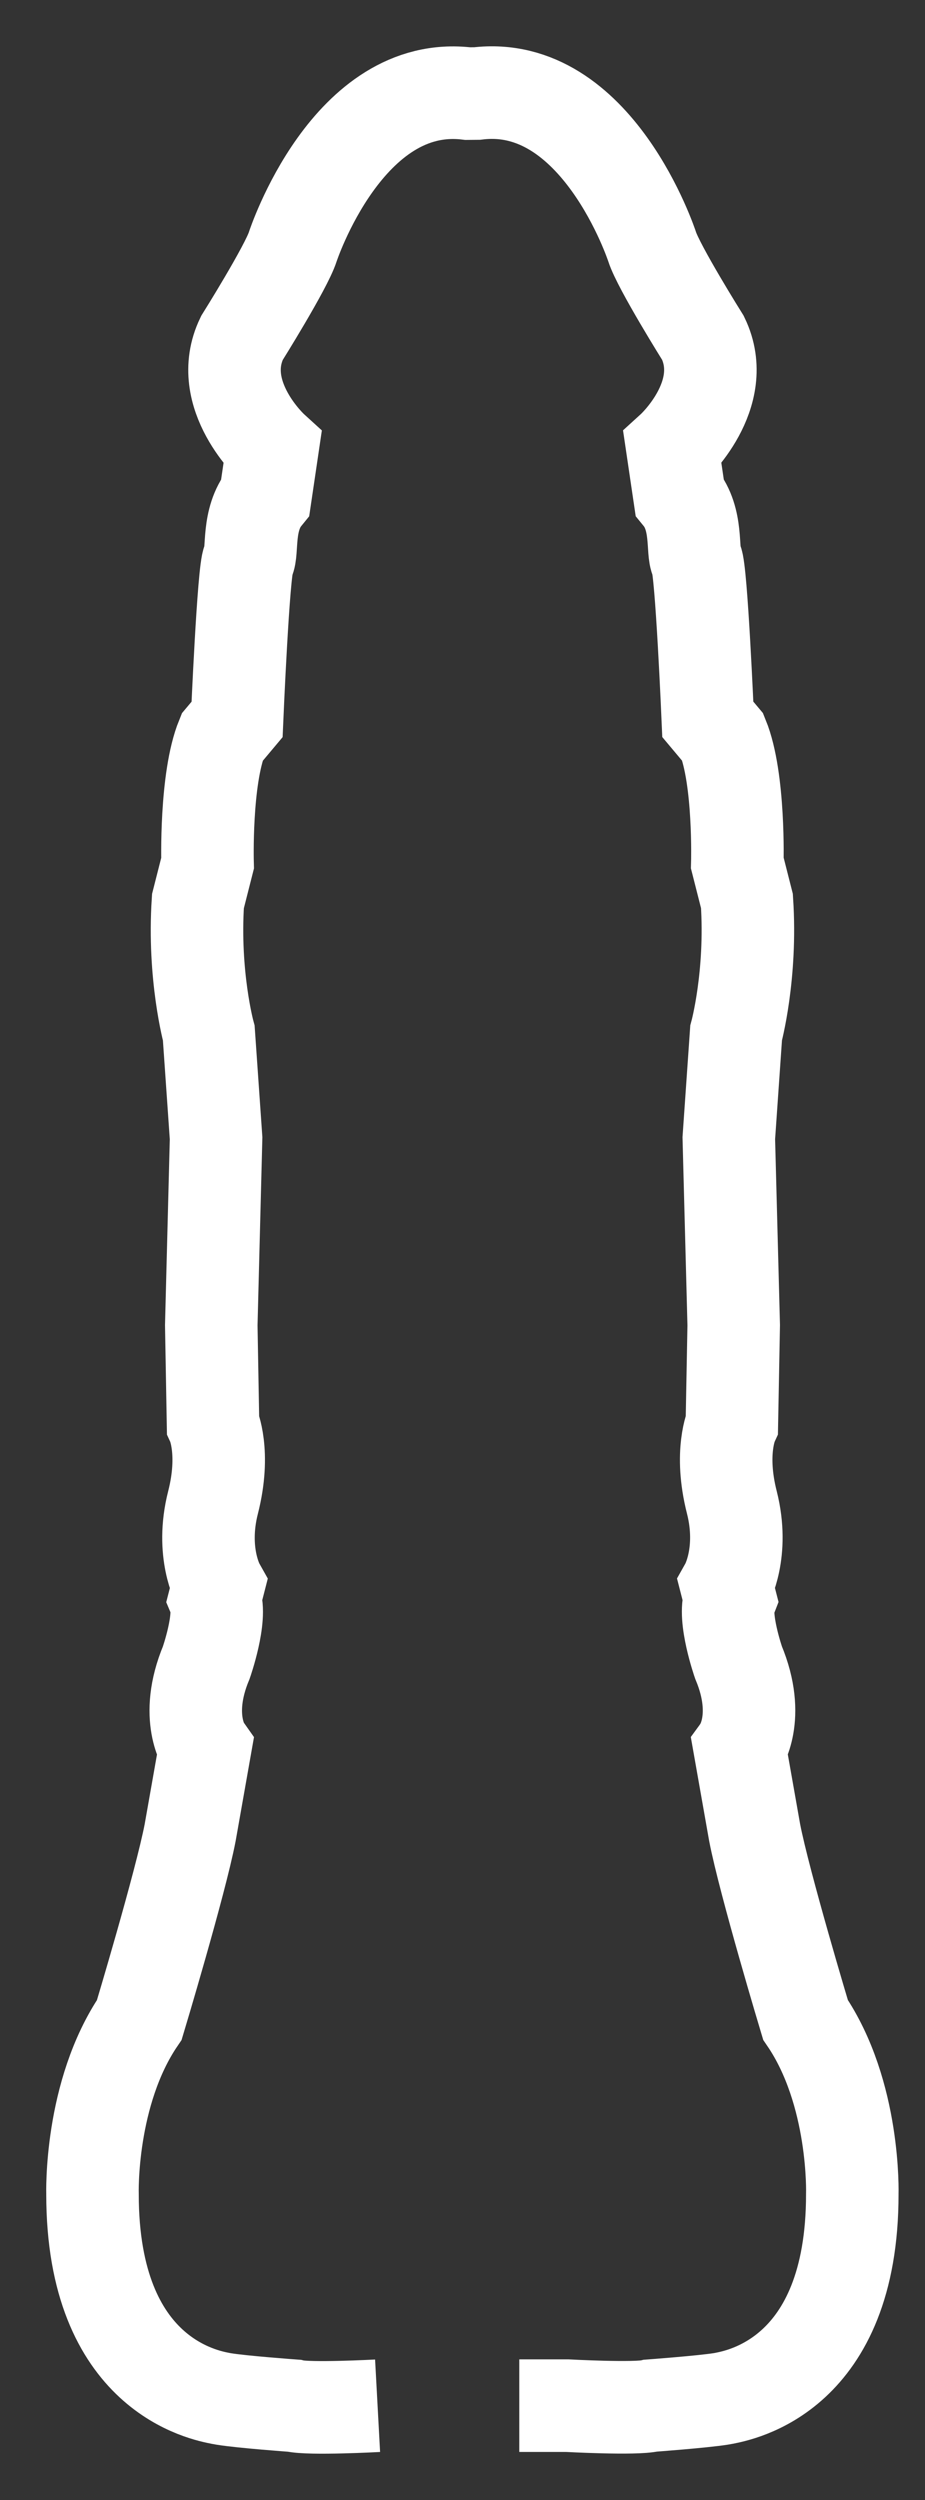 <svg width="10" height="27" viewBox="0 0 10 27" fill="none" xmlns="http://www.w3.org/2000/svg">
<rect x="0" y="0" width="10" height="27" fill="#333333" stroke="none"/>
<path d="M4.082 25.982C4.082 25.982 3.343 26.022 3.179 25.982C3.179 25.982 2.623 25.942 2.421 25.909C2.409 25.907 2.397 25.905 2.387 25.903C2.224 25.87 1 25.661 1 23.698C1 23.698 0.966 22.607 1.506 21.815C1.506 21.815 1.951 20.337 2.056 19.791L2.217 18.88C2.217 18.88 1.982 18.55 2.23 17.956C2.23 17.956 2.401 17.468 2.322 17.27L2.361 17.118C2.361 17.118 2.165 16.768 2.303 16.227C2.441 15.686 2.303 15.382 2.303 15.382L2.284 14.313L2.336 12.293L2.257 11.158C2.257 11.158 2.087 10.537 2.14 9.732L2.244 9.323C2.244 9.323 2.218 8.412 2.401 7.963L2.563 7.77C2.563 7.77 2.632 6.15 2.685 6.054C2.737 5.957 2.667 5.614 2.868 5.367L2.946 4.839C2.946 4.839 2.318 4.267 2.615 3.651C2.615 3.651 3.095 2.885 3.165 2.665C3.165 2.665 3.758 0.852 5.057 1.011L5.158 1.01C6.457 0.851 7.05 2.664 7.05 2.664C7.12 2.884 7.6 3.65 7.6 3.65C7.897 4.266 7.269 4.838 7.269 4.838L7.347 5.366C7.548 5.612 7.478 5.956 7.53 6.052C7.583 6.149 7.652 7.769 7.652 7.769L7.814 7.962C7.997 8.411 7.971 9.322 7.971 9.322L8.075 9.731C8.128 10.536 7.958 11.157 7.958 11.157L7.879 12.292L7.932 14.312L7.912 15.381C7.912 15.381 7.774 15.685 7.912 16.226C8.049 16.767 7.853 17.117 7.853 17.117L7.892 17.269C7.814 17.467 7.984 17.955 7.984 17.955C8.232 18.549 7.997 18.879 7.997 18.879L8.158 19.79C8.263 20.336 8.708 21.814 8.708 21.814C9.249 22.606 9.214 23.698 9.214 23.698C9.214 25.66 7.99 25.868 7.827 25.902C7.817 25.904 7.806 25.906 7.793 25.908C7.591 25.94 7.035 25.981 7.035 25.981C6.872 26.021 6.132 25.981 6.132 25.981H5.614" stroke="white" stroke-miterlimit="10"/>
</svg>
